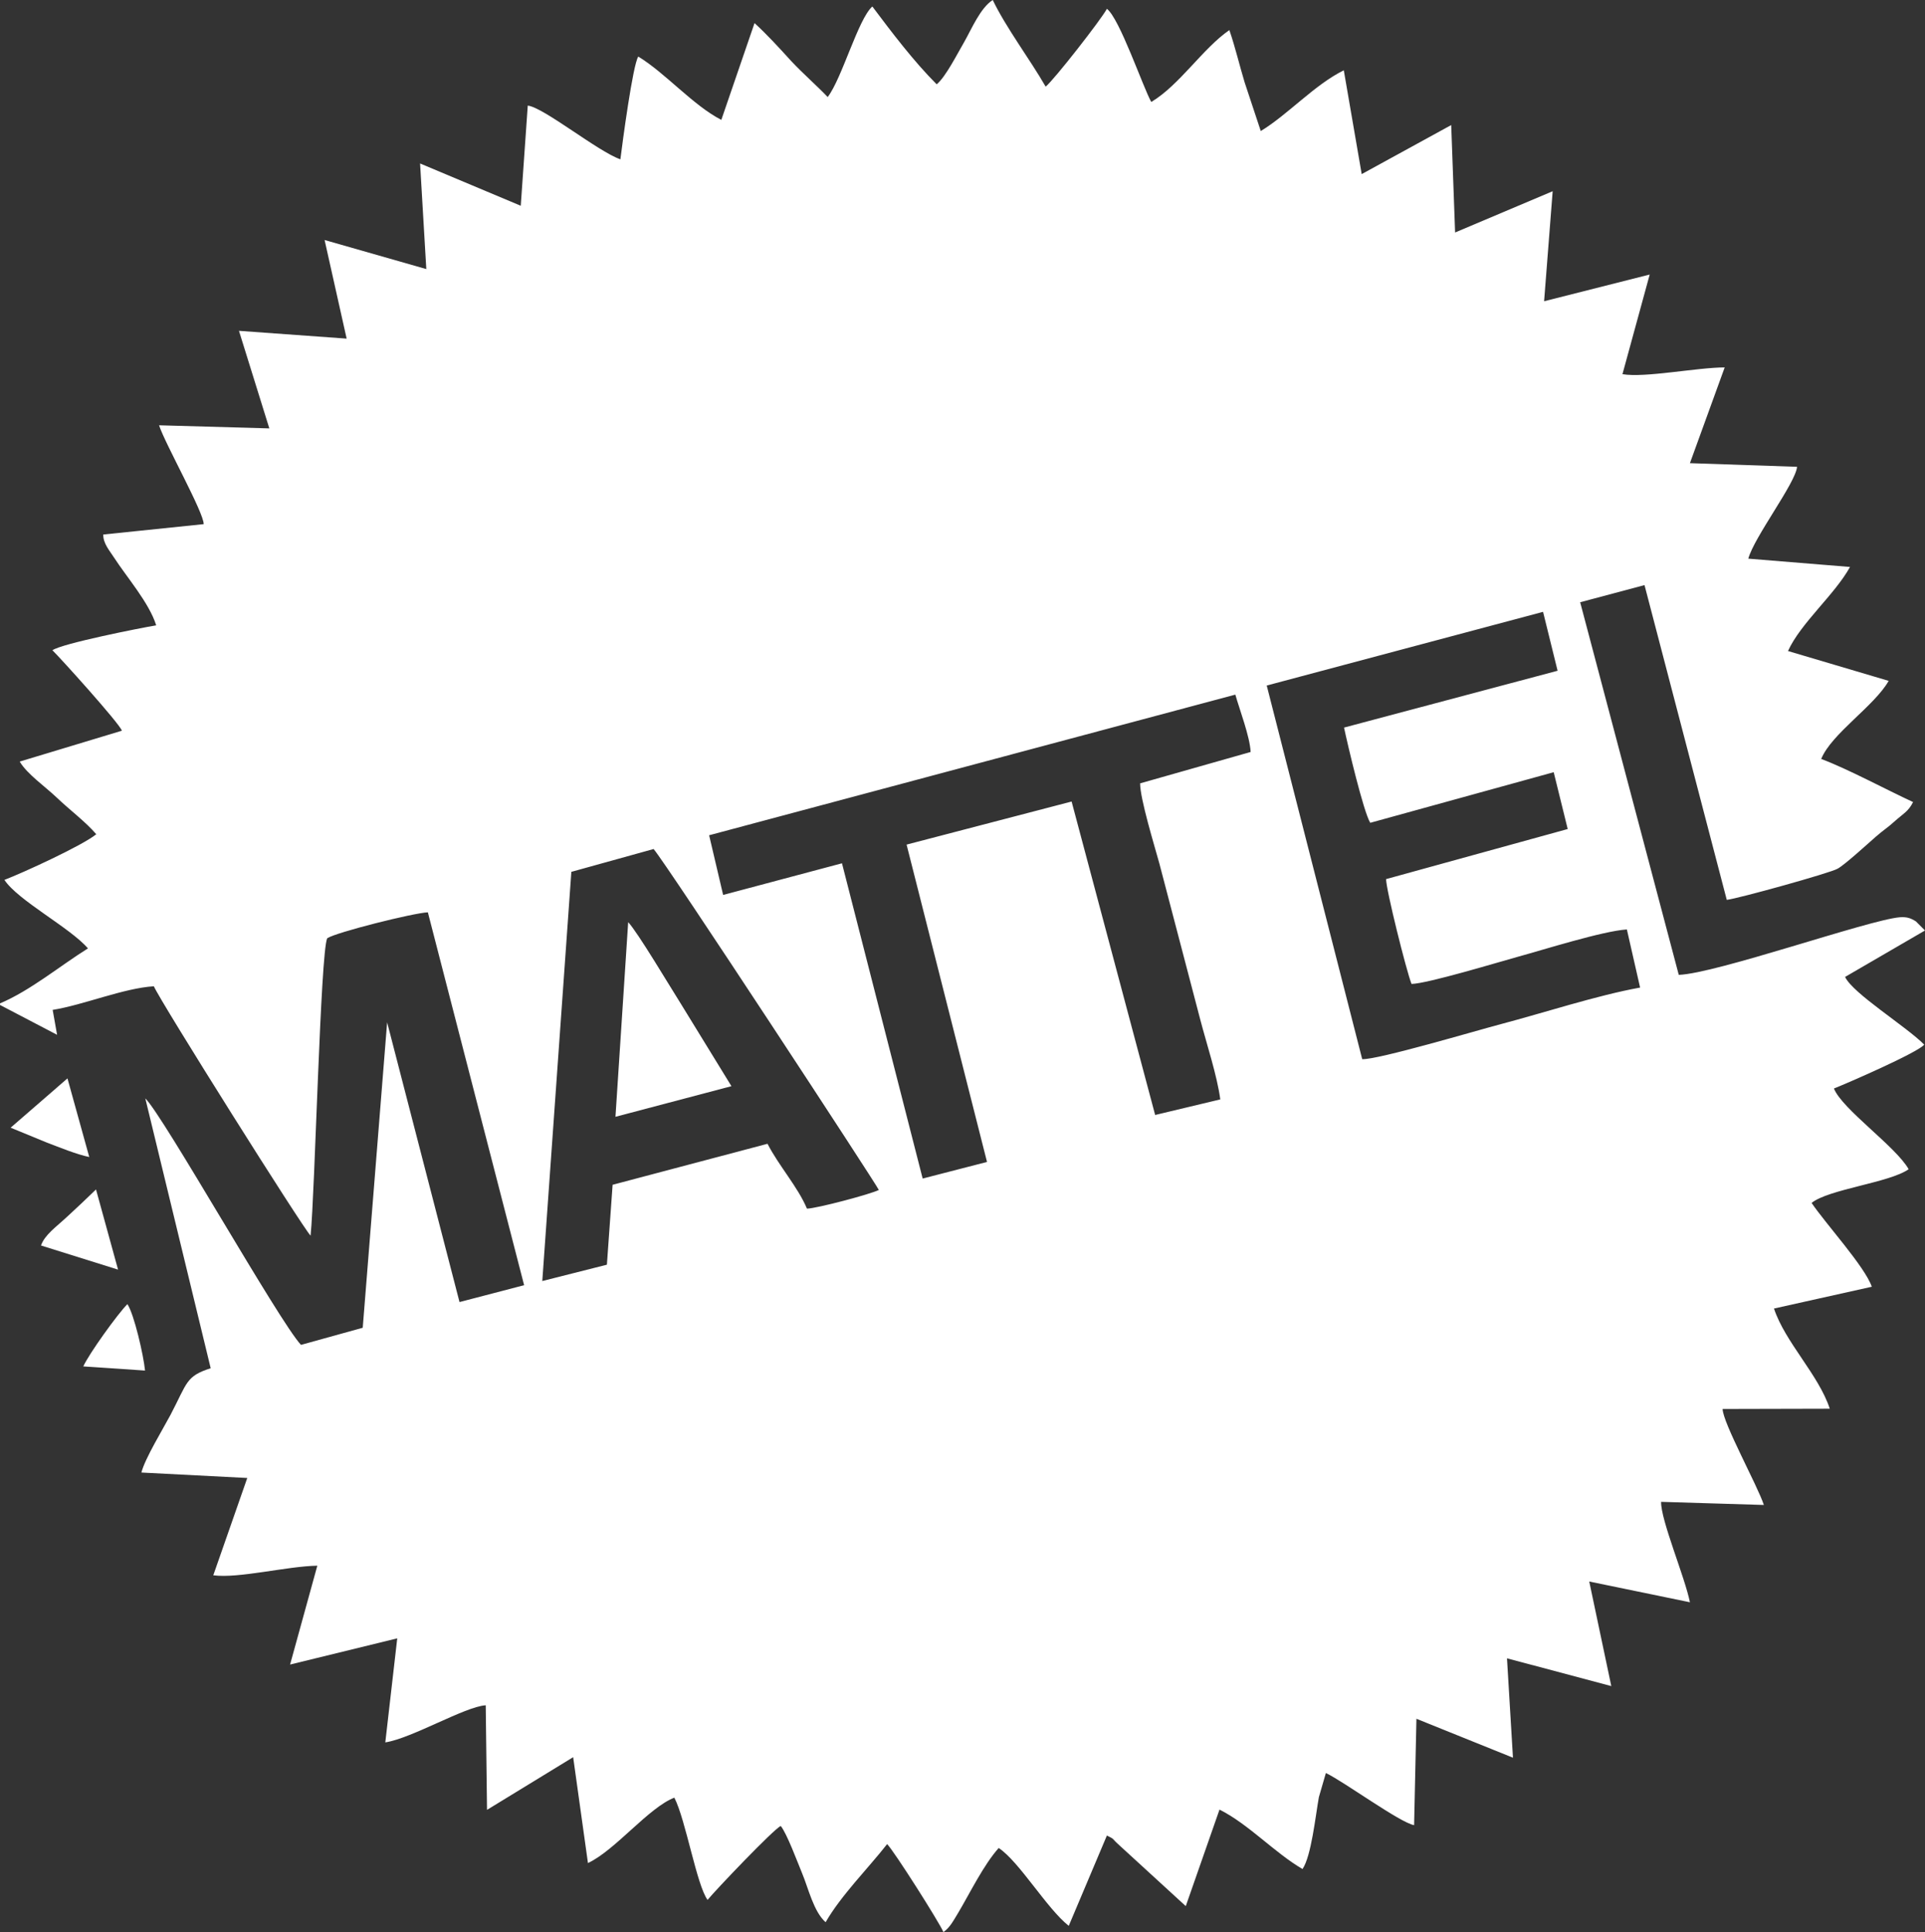 <?xml version="1.0" encoding="utf-8"?>
<!-- Generator: Adobe Illustrator 27.8.0, SVG Export Plug-In . SVG Version: 6.00 Build 0)  -->
<svg version="1.1" id="Ebene_1" xmlns:xodm="http://www.corel.com/coreldraw/odm/2003"
	 xmlns="http://www.w3.org/2000/svg" xmlns:xlink="http://www.w3.org/1999/xlink" x="0px" y="0px" viewBox="0 0 741.9 744.7"
	 style="enable-background:new 0 0 741.9 744.7;" xml:space="preserve">
<rect x="0" y="0" width="741.9" height="744.7" fill="#333333" stroke="none"/>
<style type="text/css">
	.st0{fill-rule:evenodd;clip-rule:evenodd;fill:#FFFFFF;}
</style>
<g id="Ebene_x0020_1">
	<path class="st0" d="M236.1,456.6l-2.2,30.8l-24.9,6.3l11.2-157.7l31.7-8.8c5.1,5.9,86.2,129.7,86.8,131.4
		c-3.1,1.6-23.8,7.1-27.7,7.2c-3.4-8.2-10.9-16.6-15.2-25L236.1,456.6L236.1,456.6z M476.1,267.7c1.6,5.7,5.6,16.1,5.9,22.1
		l-42.6,12.1c0,6,5.5,23.9,7.4,30.8l15.8,60.3c2.4,9.2,6.5,21.6,7.7,30.7l-25.1,6L413,308.9l-63.6,16.6l31,122.3l-24.8,6.4
		l-31.1-121.5l-45.8,12.2l-5.4-23L476.1,267.7L476.1,267.7z M594.7,235.8l5.6,22.7L518,280.4c1.4,6.7,7.5,32.5,10.1,36.7l70.7-19.5
		l5.4,21.9l-70,19.3c0,4.1,7.8,35.3,9.8,40.4c6.1-0.1,33.5-8.4,41.1-10.5c9.9-2.7,32.6-9.9,41.9-10.5l5.1,22.4
		c-16.6,3-37,9.7-53.7,14.1c-9.5,2.5-47.2,13.7-53.4,13.5l-36.8-144L594.7,235.8L594.7,235.8z M0,386.7v0.6l22,11.5l-1.7-9.6
		c11.9-1.9,27.4-8.4,39-9.1c2.2,5.4,57.7,93.6,60.4,96.1c1.7-16.8,3.8-108.8,6.4-114.6c3.4-2.3,33.4-9.8,38.8-10L202,495.3
		l-24.9,6.5L149.2,394l-9.4,117.7l-23.8,6.6c-8.5-9.1-53-88.2-60-95l25.2,104c-9.6,3.1-8.9,5.4-15.5,18c-2.7,5.1-9.9,16.9-11.2,22.2
		l40.8,2.1l-13.1,37.5c9.8,1.3,28.4-3.5,40.1-3.7l-10.5,38.1l41.3-10.1l-4.6,40.1c10.3-1.6,30.7-13.8,38.7-14.3l0.5,40.3l33.2-20.3
		l5.7,40.8c10.5-4.9,23.4-21.4,33.3-25.2c4.4,8.6,8.6,33.7,12.8,39.4c3-3.7,25.4-27.2,28.2-28.5c2.4,3,6.4,13.8,8.3,18.4
		c2.3,5.5,4.4,14.7,9,18.7c5.9-10.3,16.6-21,23.7-30.1c2.5,2.4,20.1,30.1,21.7,33.9c2.5-1.7,3.9-4.5,5.8-7.6
		c4.5-7.6,9.7-18.3,15.5-24.8c7.9,5.2,18.6,23.4,27,30l14.7-34.8c3.1,1.5,1.8,1,4.2,3.2l26.2,24l13-37.2c11.2,5.6,21.3,16.7,32,22.9
		c3.4-5,5-20.5,6.3-27.7l2.7-9.3c7.4,3.6,28.5,19.1,34,20.1l0.9-41l37.2,15l-2.3-38.3l40.2,10.7l-8.5-40.3l38.8,8
		c-1.9-9.6-11.3-31.8-11.1-38.7l39.6,1.2c-2.5-7.6-15.8-31.6-15.9-37l41.3-0.1c-4.3-13.1-17.2-25.6-21.5-38.6l37.7-8.4
		c-2.7-7.8-17.8-24.3-23.2-32.3c6.5-5.3,30.1-7.8,37.4-13c-5-8.8-25.6-23.1-28.8-31.1c5.3-2.1,32.2-13.8,34.8-16.9
		c-6.9-7-27.5-19.7-30.5-26.1l30.8-17.9l-3.5-3.5c-1.9-1.2-3.4-1.8-6.2-1.6c-12,1-70.7,21.7-85.2,22.2l-38-143.6l24.8-6.6
		l31.7,121.3c4.4-0.5,39.7-10.3,42.7-12c2.9-1.6,11.6-9.6,14.7-12.3c3.1-2.7,4.7-3.6,7.1-5.8c3.3-3,5.5-3.9,7.3-7.6
		c-10.2-4.7-25.2-12.8-35.4-16.6c3.9-9.7,20.5-20.4,26-30.1l-38.8-11.5c4.9-10.8,18-21.7,23.9-32.4l-39.2-3.2
		c2.3-8.4,18.2-29.1,18.8-35.4l-41.3-1.4l13.4-36.9c-10.5,0-30.8,4.1-39.4,2.6l10.5-38.4l-40.7,10.3l3.3-42.4l-37.6,15.9l-1.5-41.4
		l-34.5,18.9l-6.9-40c-11.2,5.5-21.7,17.2-32,23.4l-6.2-18.7c-2-6.6-3.6-13.5-5.9-20.2c-10.2,7-19.2,21.2-30.1,27.7
		c-3.2-5.7-12.2-32.2-17.1-35.9c-2.1,4-20.3,27.3-23.6,30c-6.1-10.6-15.2-22.6-20.4-33.4c-4.8,3.1-8.1,11.1-11,16.2
		c-2.7,4.6-7.1,13.4-10.6,16.3c-8.8-8.8-17.3-20-24.8-30C330.7,7.4,324.6,30,319,37.4c-4.4-4.6-9.4-8.9-14-13.8
		c-5-5.5-9.5-10.4-14.2-14.7L278,46.2c-10.9-5.6-21.5-18-32-24.4c-2.1,3.1-6.1,33.1-6.9,39.6c-8.5-2.9-29.7-20.1-35.7-20.7
		l-2.7,38.6L161.9,63l2.4,40.7l-39.2-11.2l8.5,38l-41.5-3l11.7,37.6l-42.5-1.2c2.3,7.1,17.3,33.7,17.2,38.1l-38.7,4
		c-0.1,3.4,2.5,6.3,4.1,8.8c4.9,7.6,13.6,17.5,16.3,26.2c-6.1,1-36.3,7-40,9.6c3,2.9,25.5,27.8,26.8,31L7.6,293.5
		c2.8,4.8,9.8,9.6,14.4,14c4.7,4.5,11.1,9.3,15.1,14c-5.2,4.3-28.3,14.9-35.4,17.6c5.3,8,25.3,18.4,32.2,26.4
		C23.3,372.1,11.8,381.7,0,386.7L0,386.7z"/>
	<path class="st0" d="M237.2,430.4l44.7-11.8l-19.4-31.6c-4-6.3-16.9-28-20.4-31.6L237.2,430.4L237.2,430.4z"/>
	<path class="st0" d="M15.8,480l29.7,9.3L37,458.4c-3.8,3.7-7,6.7-10.9,10.3C21.5,473,17.3,475.8,15.8,480L15.8,480z"/>
	<path class="st0" d="M4.1,434.6l14.1,5.8c4.8,1.8,11.3,4.5,16.2,5.5L26,415.6L4.1,434.6L4.1,434.6z"/>
	<path class="st0" d="M32.1,526.6l23.8,1.6c-0.6-6-4.2-21.7-6.8-25.6C45.4,506.3,34.3,521.7,32.1,526.6L32.1,526.6z"/>
</g>
</svg>
